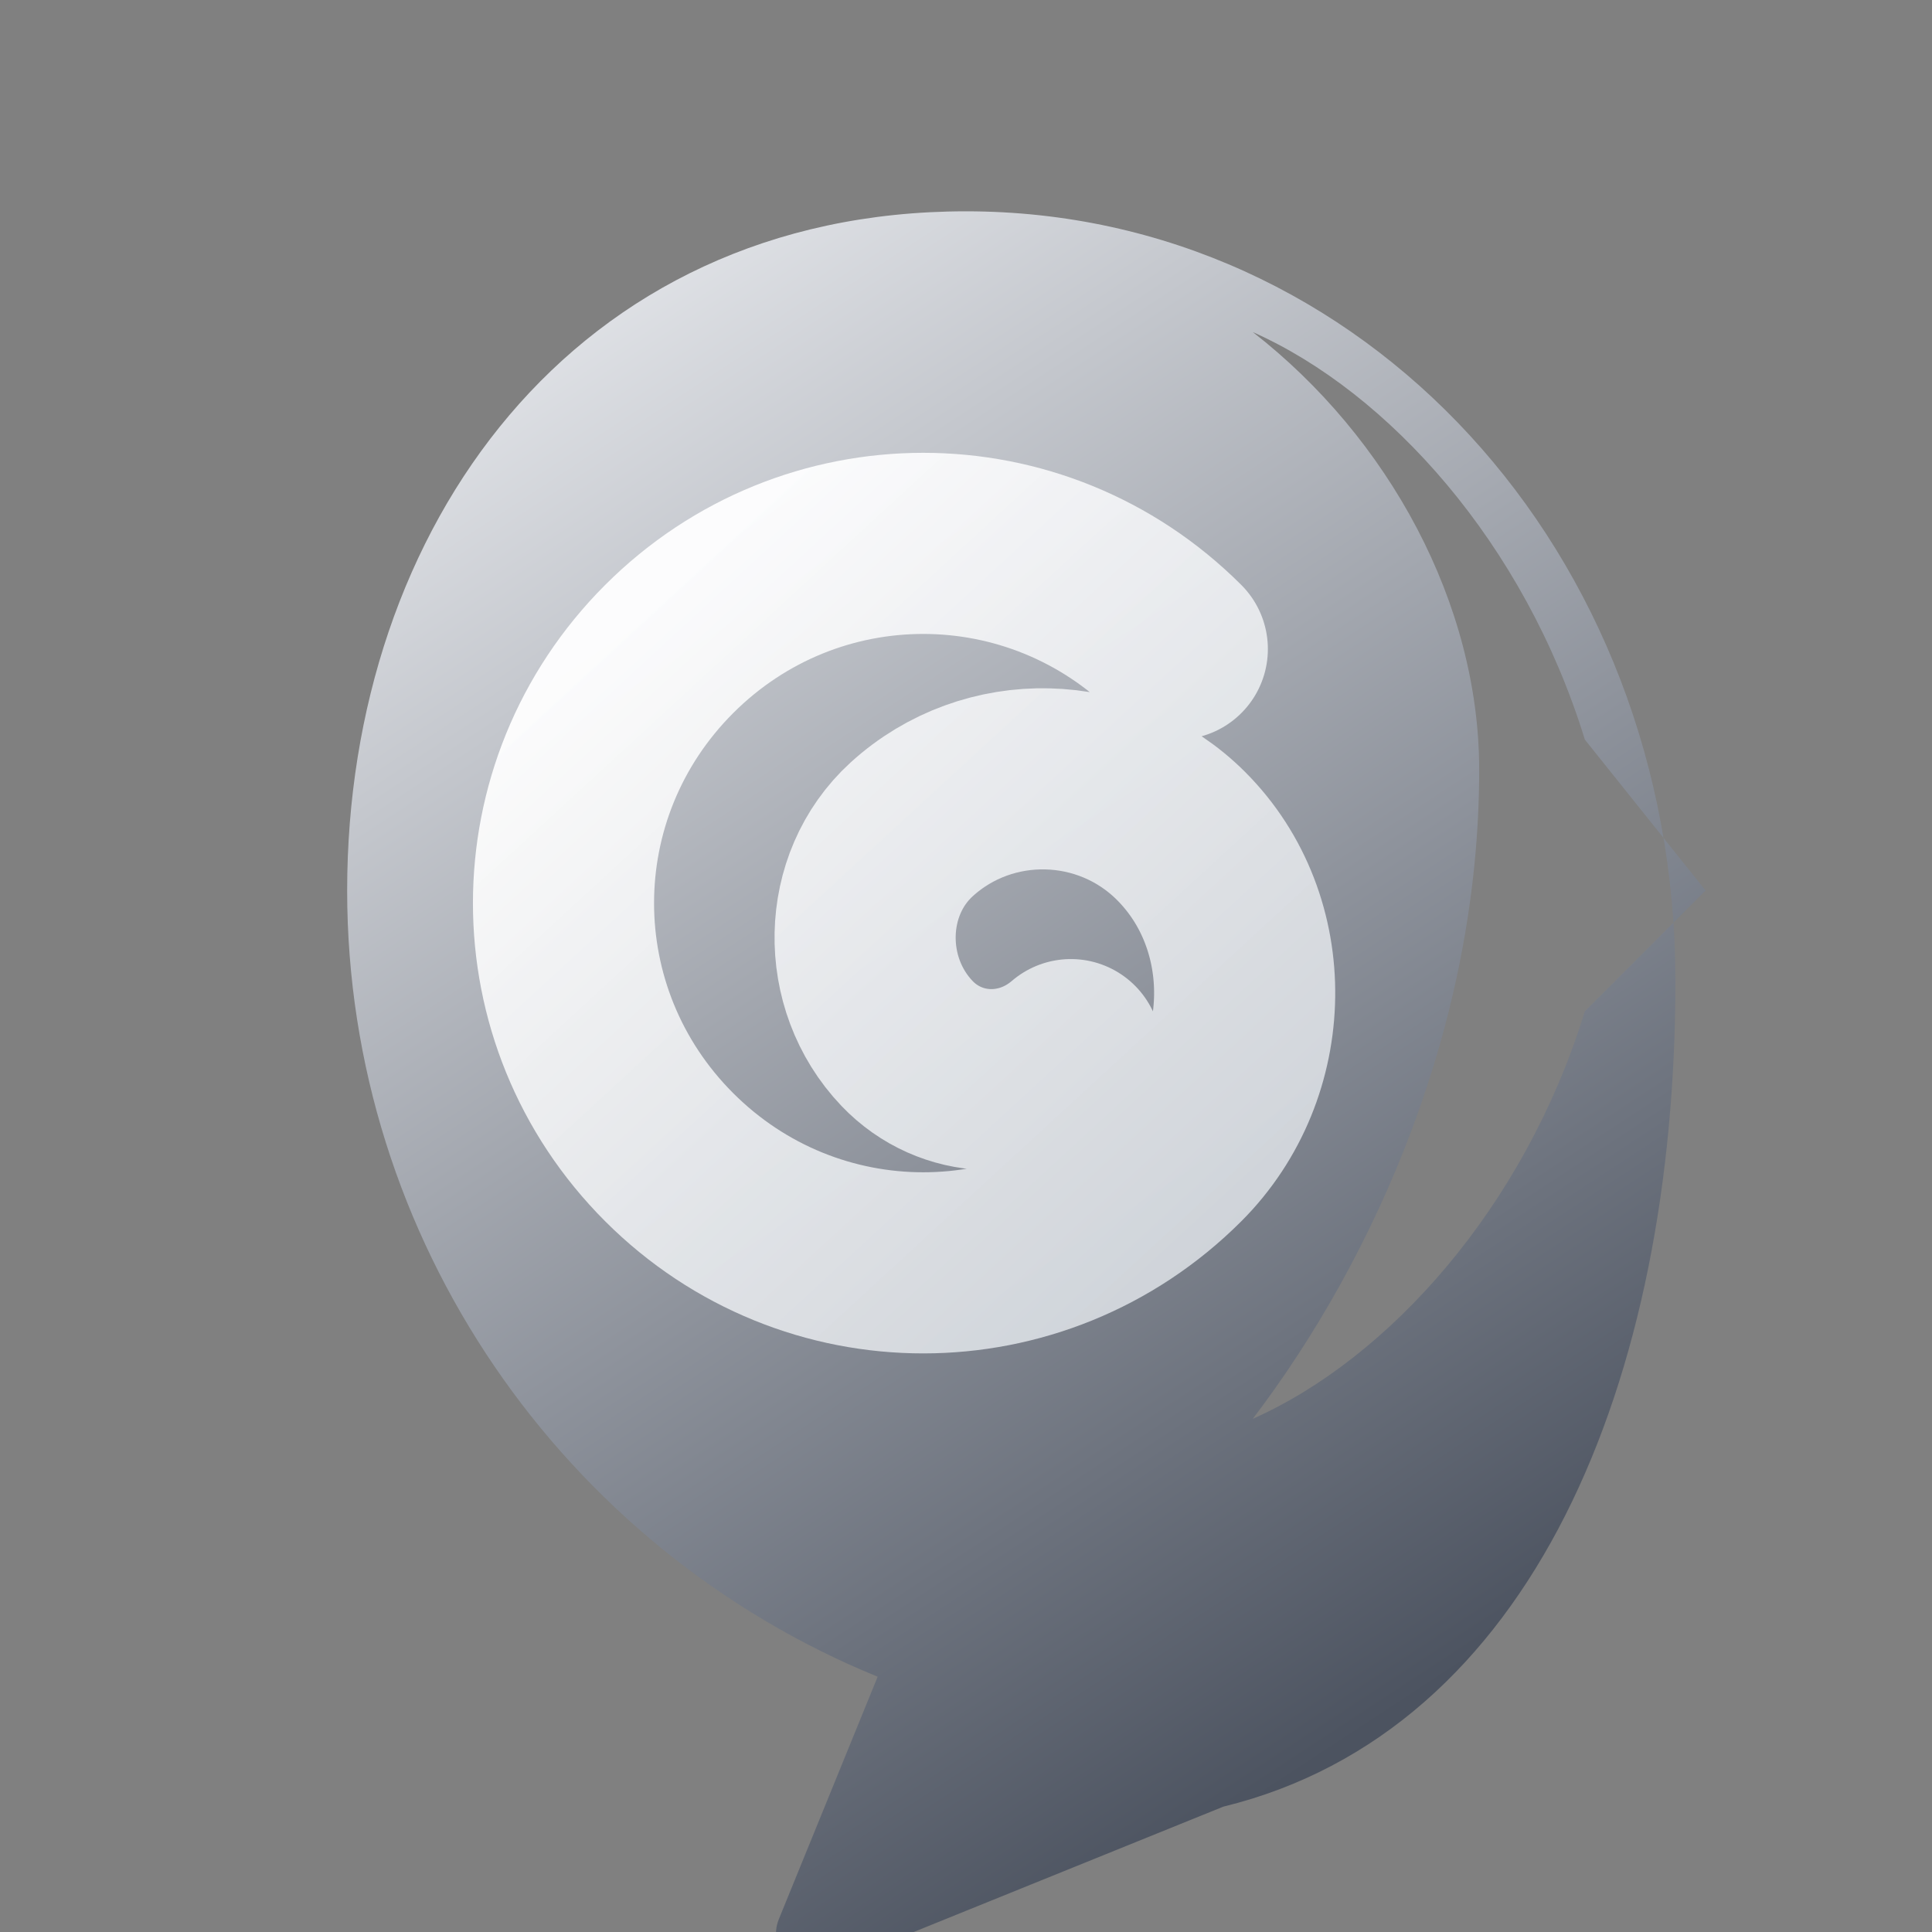 <svg width="512" height="512" viewBox="0 0 512 512" fill="none" xmlns="http://www.w3.org/2000/svg">
  <rect x="0" y="0" width="512" height="512" fill="#808080" stroke="none"/>
  <defs>
    <linearGradient id="iconHeadGradient" x1="140" y1="72" x2="384" y2="444" gradientUnits="userSpaceOnUse">
      <stop offset="0" stop-color="#E5E7EB"/>
      <stop offset="1" stop-color="#4C5360"/>
    </linearGradient>
    <linearGradient id="iconSwirlGradient" x1="168" y1="160" x2="352" y2="360" gradientUnits="userSpaceOnUse">
      <stop offset="0" stop-color="#FFFFFF" stop-opacity="0.95"/>
      <stop offset="1" stop-color="#C7CCD3"/>
    </linearGradient>
    <clipPath id="iconHeadClip">
      <path d="M256 56C152 56 92 140 92 236C92 328.419 149.192 410.314 232.587 444.348L206.4 508.6C203.141 516.63 211.102 524.617 219.193 521.29L324.192 478.78C405.995 458.773 444 366.059 444 260C444 146.304 361.32 56 256 56Z" />
      <path d="M392 204C392 160 368 116 332 88C368 104 404 144 420 196L452 236L420 268C404 320 368 360 332 376C364 334 392 272 392 204Z" />
    </clipPath>
  </defs>

  <g clip-path="url(#iconHeadClip)">
    <path d="M256 56C152 56 92 140 92 236C92 328.419 149.192 410.314 232.587 444.348L206.4 508.6C203.141 516.63 211.102 524.617 219.193 521.29L324.192 478.78C405.995 458.773 444 366.059 444 260C444 146.304 361.32 56 256 56Z" fill="url(#iconHeadGradient)"/>
    <path d="M392 204C392 160 368 116 332 88C368 104 404 144 420 196L452 236L420 268C404 320 368 360 332 376C364 334 392 272 392 204Z" fill="url(#iconHeadGradient)"/>
    <path d="M312 172C274.667 134.667 214.667 134.667 177.333 172C140 209.333 140 269.333 177.333 306.667C214.667 344 274.667 344 312 306.667C335.265 283.402 335.988 244.538 312.988 221.538C293.455 202.005 261.878 201.31 241.6 219.787C225.6 234.387 225.136 260.533 240.361 276.516C251.95 288.651 270.743 289.391 283.787 278.16" stroke="url(#iconSwirlGradient)" stroke-width="48" stroke-linecap="round" stroke-linejoin="round"/>
  </g>
</svg>
